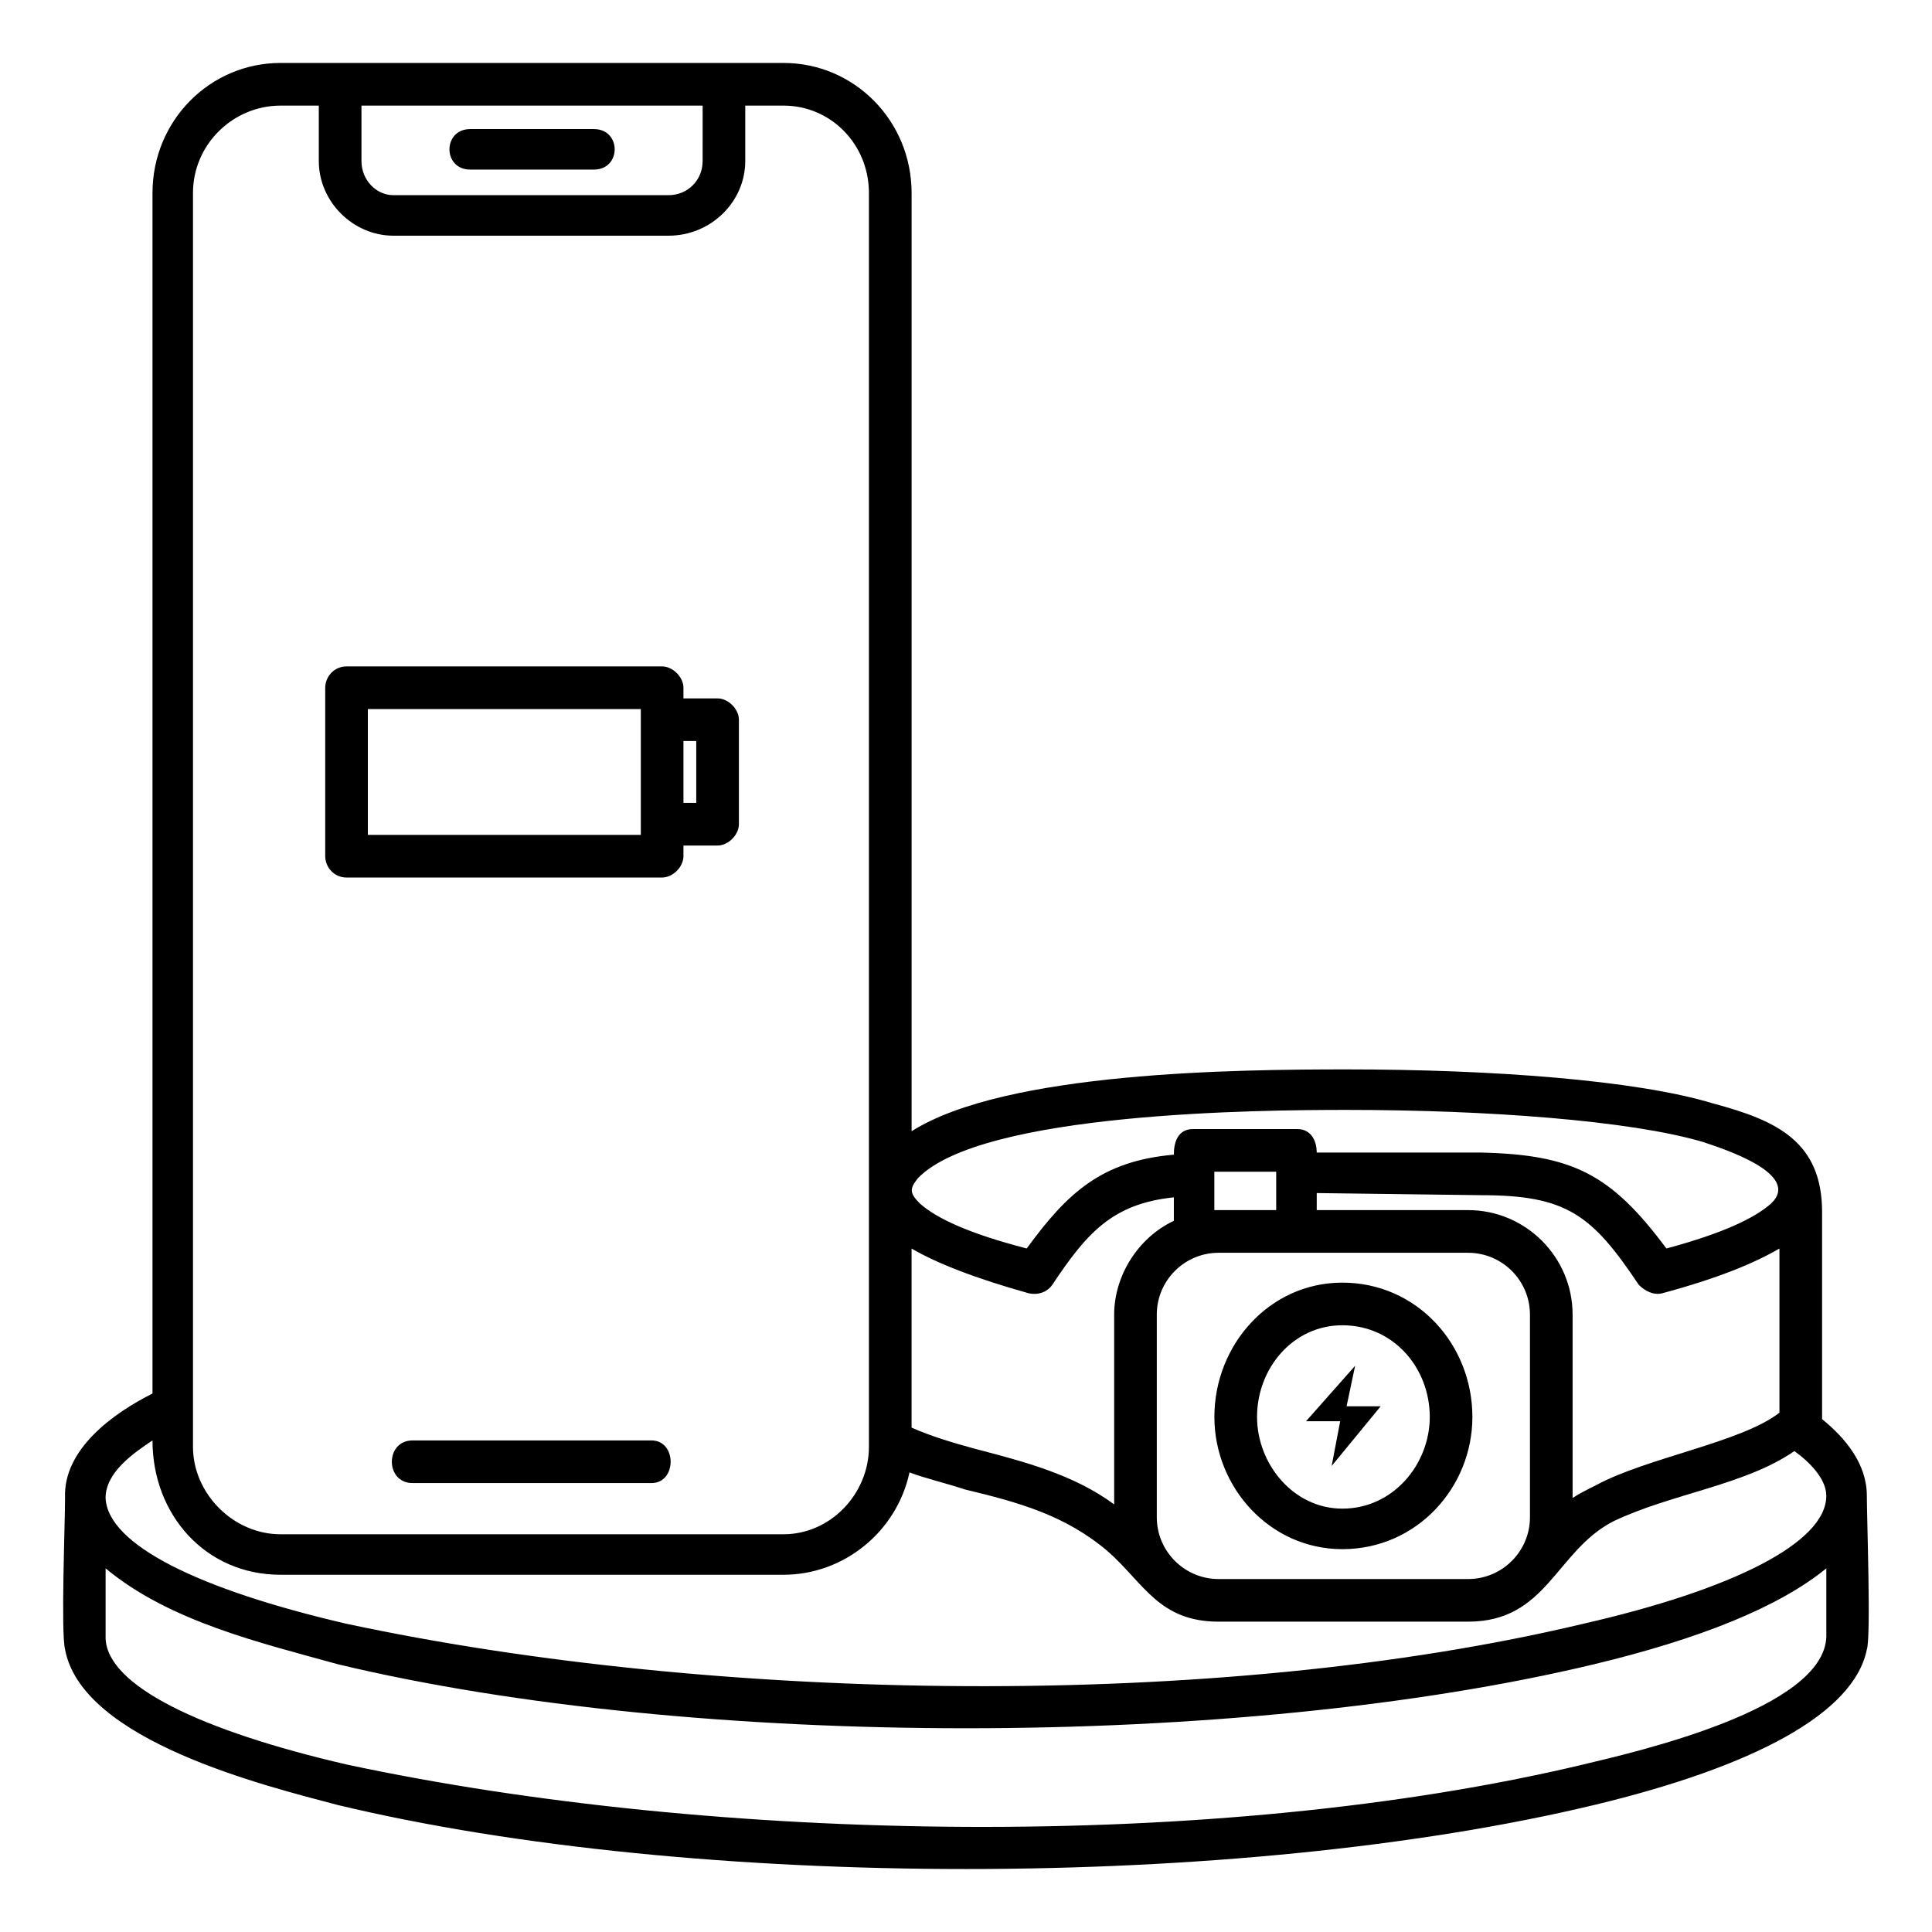 <?xml version="1.0" encoding="UTF-8"?>
<!-- Uploaded to: ICON Repo, www.svgrepo.com, Generator: ICON Repo Mixer Tools -->
<svg fill="#000000" width="800px" height="800px" version="1.1" viewBox="144 144 512 512" xmlns="http://www.w3.org/2000/svg">
 <path d="m499.73 483.91c19.781 0 34.469 16.391 34.469 35.598 0 18.645-14.691 35.035-34.469 35.035-19.211 0-33.906-16.391-33.906-35.035 0.004-19.211 14.695-35.598 33.906-35.598zm3.391 22.035-13 14.691h9.043l-2.262 11.863 13-15.824h-9.043zm123.75-40.684v54.816c6.219 5.082 11.863 11.863 11.863 20.344 0 6.219 1.129 37.297 0 40.688-3.391 16.953-29.953 31.078-72.332 41.25-94.367 22.602-238.46 22.602-332.83 0-19.211-5.082-67.809-16.953-72.332-41.25-1.129-4.519 0-33.336 0-40.117-0.562-13 13-22.602 23.172-27.688v-318.15c0-19.211 15.254-34.469 33.906-34.469h133.36c18.645 0 33.906 15.254 33.906 34.469v248.64c24.863-15.82 86.457-16.391 115.28-16.391 38.426 0 76.852 2.828 97.195 9.043 16.949 4.519 28.816 10.168 28.816 28.816zm-11.301 53.117v-43.508c-6.781 3.953-16.391 7.91-31.078 11.863-2.262 0.562-4.519-0.562-6.219-2.262-12.434-18.645-19.211-23.734-41.816-23.734l-43.508-0.562v4.519h40.117c15.254 0 27.688 12.434 27.688 27.688v48.598c1.691-1.129 3.953-2.262 6.219-3.391 13.562-7.344 38.426-11.301 48.598-19.211zm3.953 10.172c-13 9.043-32.773 11.301-48.031 18.645-15.254 7.91-17.516 26.562-38.426 26.562h-66.109c-15.82 0-19.781-10.172-29.383-18.645-11.301-9.609-23.734-13-37.859-16.391-5.082-1.691-10.172-2.828-14.691-4.519-3.391 15.82-17.516 27.125-33.336 27.125h-133.37c-19.781 0-33.906-15.82-33.906-35.598-5.082 3.391-12.434 8.473-12.434 15.254 0.562 12.434 24.863 24.297 63.852 33.336 97.758 20.906 230.55 23.172 327.74 0 39.555-9.043 64.418-21.473 64.418-33.906 0.012-4.516-4.512-9.043-8.469-11.863zm-233.94-6.215c5.082 2.262 10.734 3.953 16.953 5.652 13 3.391 25.992 6.781 36.727 14.691v-50.289c0-10.172 6.219-20.344 15.82-24.863v-6.219c-16.391 1.691-23.172 9.609-32.207 23.172-1.129 1.691-3.391 2.828-6.219 2.262-14.125-3.953-24.297-7.91-31.078-11.863v47.457zm107.36-72.898h43.508c24.297 0.562 34.469 5.652 49.16 25.426 14.691-3.953 23.172-7.91 27.688-11.863 8.473-7.91-13-14.691-18.082-16.391-19.211-5.652-57.07-8.473-94.367-8.473-22.602 0-96.625 0.562-113.58 18.082-2.262 2.828-2.262 3.953 0.562 6.781 4.519 3.953 13 7.91 28.254 11.863 10.734-14.691 19.781-23.172 38.988-24.863 0-3.391 1.129-6.781 5.082-6.781h27.688c3.402 0.004 5.098 2.828 5.098 6.219zm-10.738 15.258v-10.172h-16.391v10.172zm50.859 11.305h-66.113c-9.043 0-16.391 7.344-16.391 16.391v53.68c0 9.043 7.344 16.391 16.391 16.391h66.113c9.043 0 16.391-7.344 16.391-16.391v-53.688c-0.008-9.039-7.352-16.383-16.391-16.383zm94.934 101.71v-18.082c-12.434 10.172-33.336 18.645-61.59 25.426-94.367 22.602-238.46 22.602-332.83 0-20.344-5.652-44.641-11.301-61.59-25.426v18.645c0.562 12.434 24.863 24.297 63.852 33.336 97.758 20.906 230.55 23.172 327.74 0 14.121-3.383 63.852-14.684 64.418-33.898zm-374.65-40.68c-7.344 0-7.344-11.301 0-11.301h63.289c6.781 0 6.781 11.301 0 11.301zm88.152-365.04v14.691c0 10.734-9.043 19.781-20.344 19.781h-72.891c-10.734 0-19.781-9.043-19.781-19.781v-14.691h-10.172c-12.434 0-23.172 10.172-23.172 23.172v332.26c0 12.434 10.734 23.172 23.172 23.172h133.36c12.434 0 22.602-10.734 22.602-23.172v-332.26c0-13-10.172-23.172-22.602-23.172zm-101.71 0v14.691c0 5.082 3.953 9.043 8.473 9.043h72.895c5.082 0 9.043-3.953 9.043-9.043l0.004-14.691zm28.824 16.953c-7.344 0-7.344-10.734 0-10.734h32.773c7.344 0 7.344 10.734 0 10.734zm59.898 151.44h-3.391v16.391h3.391zm-3.391-11.301h9.043c2.828 0 5.652 2.828 5.652 5.652v27.688c0 2.828-2.828 5.652-5.652 5.652h-9.043v2.828c0 2.828-2.828 5.652-5.652 5.652h-83.633c-3.391 0-5.652-2.828-5.652-5.652v-44.641c0-2.828 2.262-5.652 5.652-5.652h83.633c2.828 0 5.652 2.828 5.652 5.652zm-11.301 2.828h-72.332v33.336h72.332v-33.336zm185.91 163.3c-13 0-22.602 11.301-22.602 24.297 0 12.434 9.609 24.297 22.602 24.297 13.562 0 23.172-11.863 23.172-24.297-0.004-12.996-9.609-24.297-23.172-24.297z"/>
</svg>